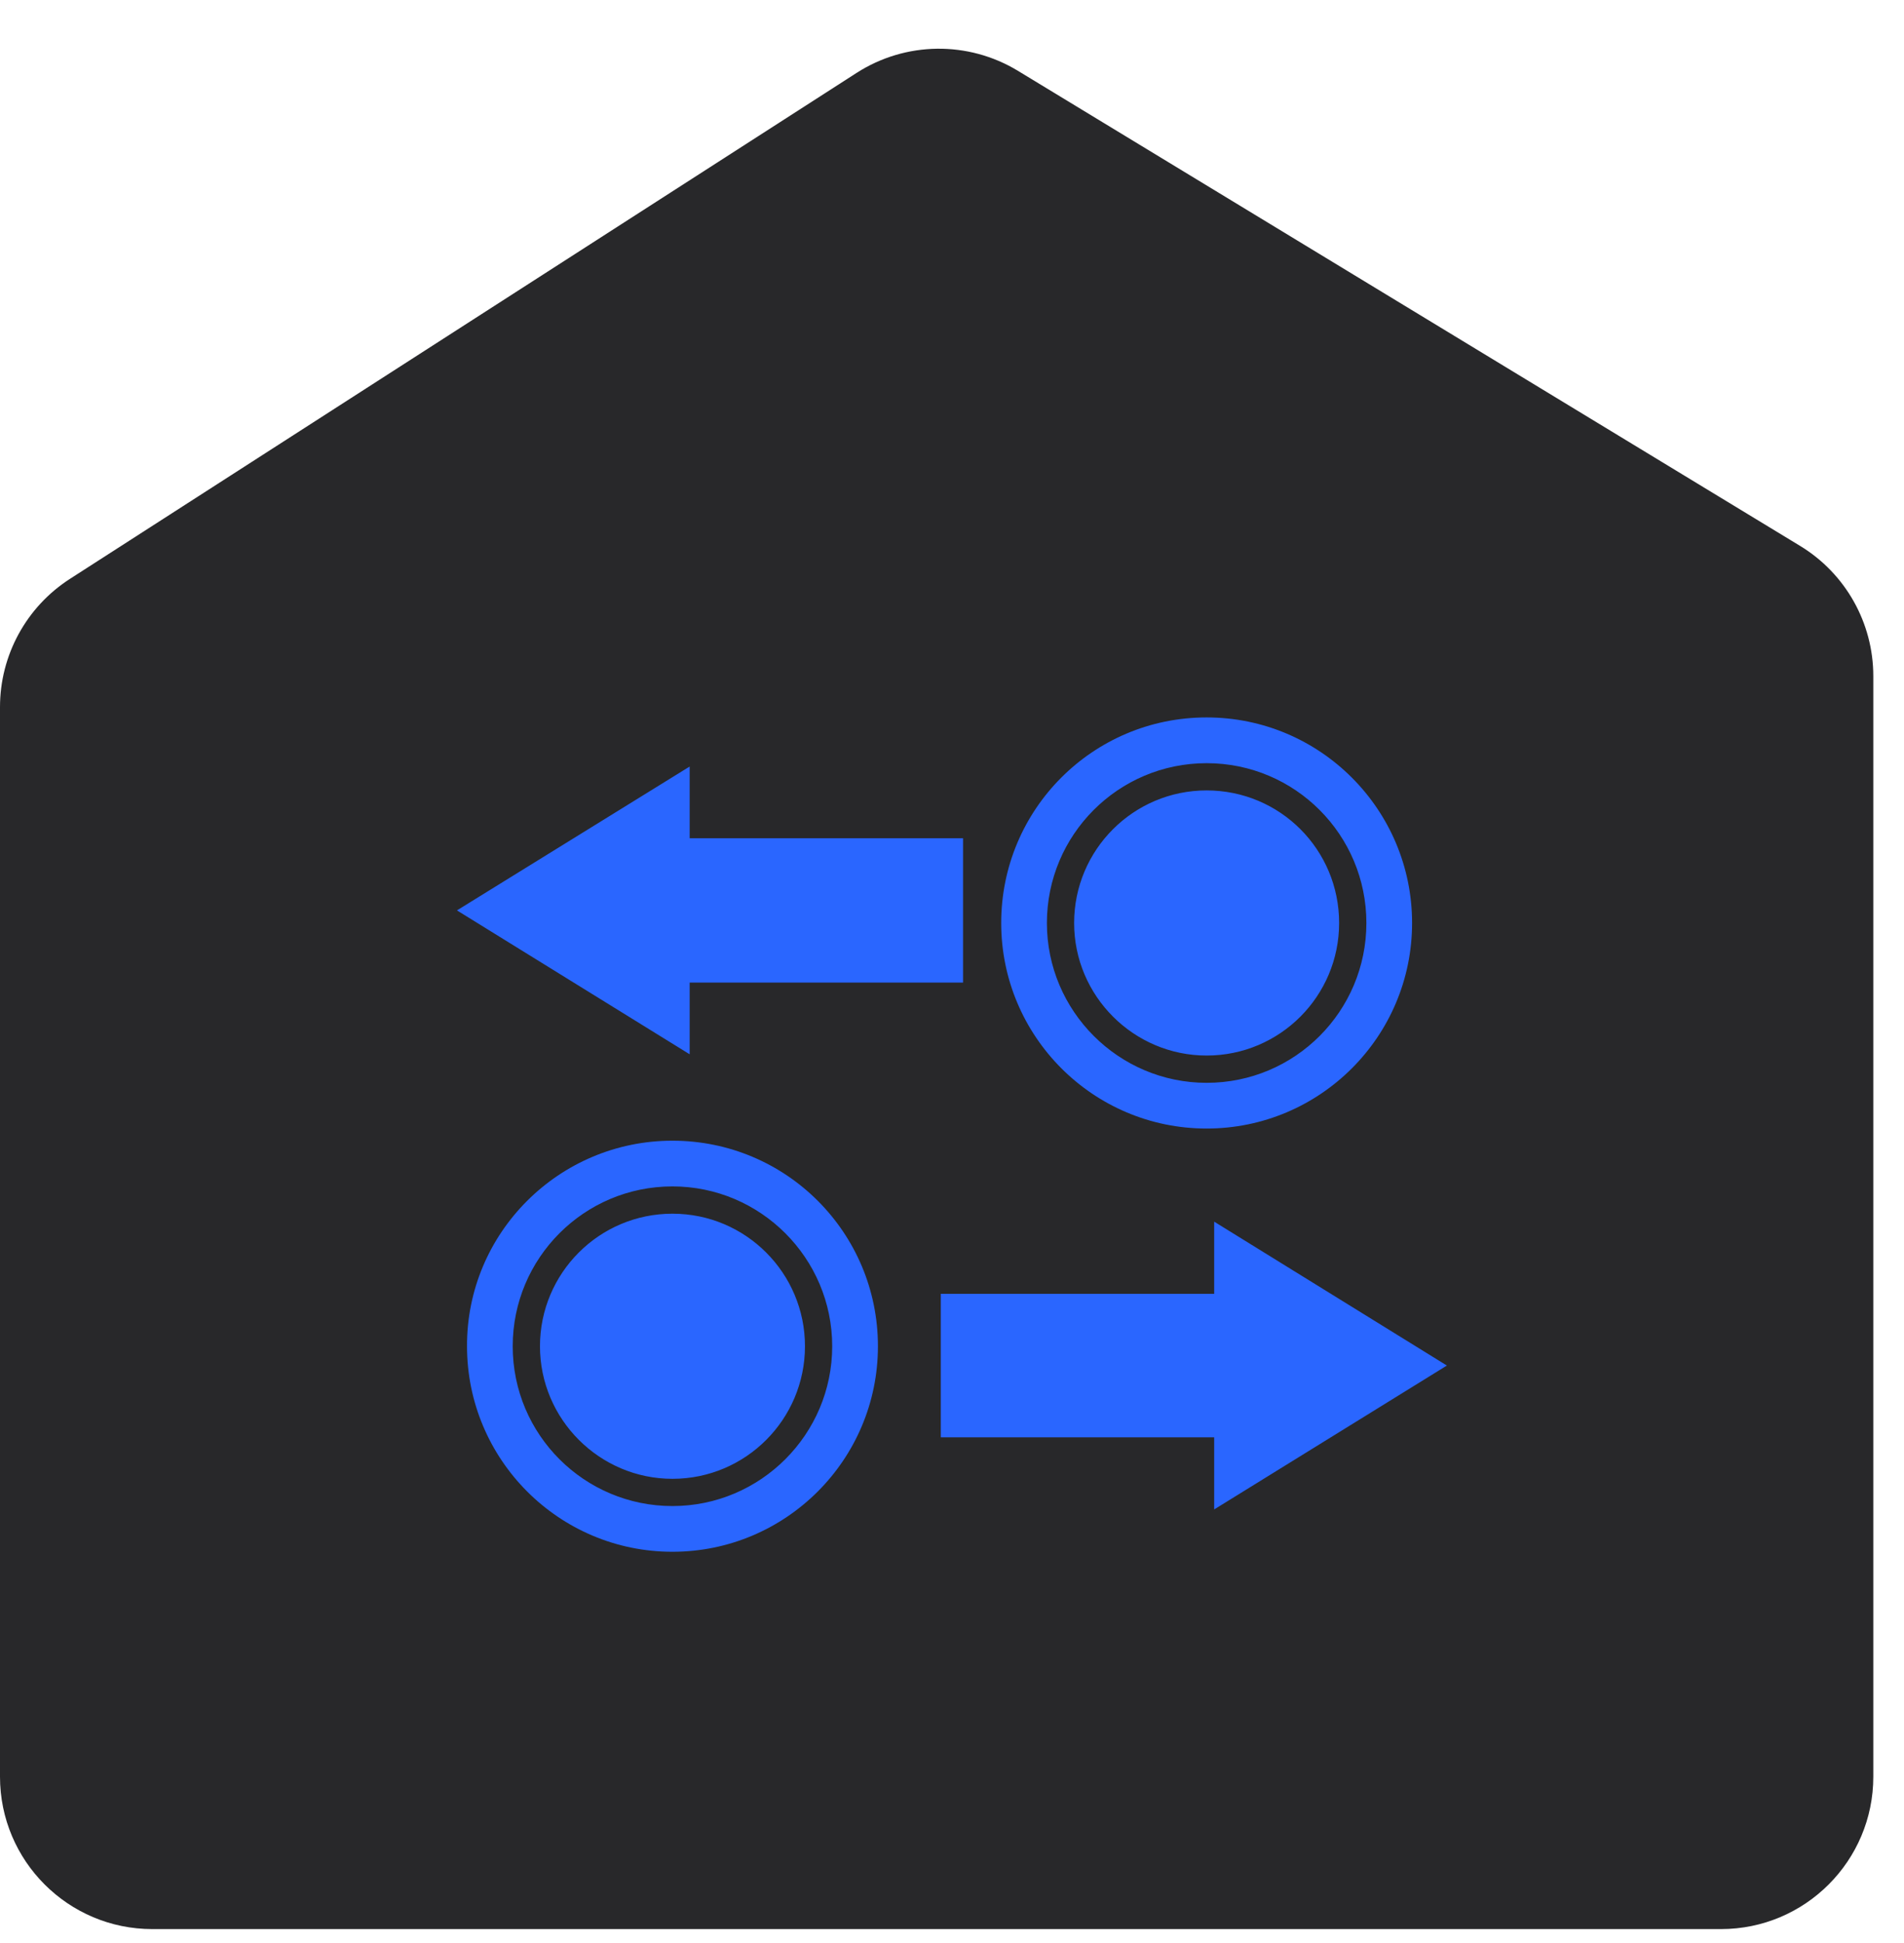 <svg width="50" height="51" viewBox="0 0 50 51" fill="none" xmlns="http://www.w3.org/2000/svg">
<path d="M4 50.635H28.111H45.194C47.403 50.635 49.194 48.844 49.194 46.635V17.747C49.194 16.35 48.465 15.053 47.27 14.328L26.733 1.86C25.426 1.066 23.781 1.087 22.494 1.914L1.837 15.194C0.692 15.93 0 17.198 0 18.559V46.635C0 48.844 1.791 50.635 4 50.635Z" fill="#28282A"/>
<path d="M17.659 29.941C20.643 29.941 23.055 32.352 23.055 35.336C23.055 38.32 20.632 40.731 17.659 40.731C14.676 40.731 12.264 38.309 12.264 35.336C12.253 32.364 14.676 29.941 17.659 29.941ZM25.279 22.003H18.111V20.12L12 23.896L18.111 27.673V25.79H25.29V22.003H25.279ZM24.706 37.726H31.885V39.62L37.996 35.843L31.885 32.066V33.96H24.706V37.726ZM31.687 18.831C34.671 18.831 37.082 21.254 37.082 24.227C37.082 27.211 34.66 29.622 31.687 29.622C28.703 29.622 26.292 27.2 26.292 24.227C26.292 21.243 28.703 18.831 31.687 18.831ZM31.687 20.747C29.76 20.747 28.207 22.311 28.207 24.227C28.207 26.143 29.771 27.706 31.687 27.706C33.614 27.706 35.166 26.143 35.166 24.227C35.166 22.3 33.614 20.747 31.687 20.747ZM33.371 21.859H32.755L32.061 23.126C31.874 23.467 31.764 23.698 31.72 23.808H31.709C31.588 23.533 31.247 22.883 30.685 21.859H30.057L31.258 23.929H30.267V24.381H31.423V25.009H30.267V25.471H31.423V26.385H31.995V25.471H33.107V25.009H31.995V24.381H33.107V23.929H32.149L33.371 21.859ZM31.687 20.032C29.364 20.032 27.492 21.915 27.492 24.227C27.492 26.539 29.375 28.422 31.687 28.422C34.01 28.422 35.882 26.539 35.882 24.227C35.882 21.915 34.01 20.032 31.687 20.032ZM17.659 31.857C15.733 31.857 14.18 33.42 14.18 35.336C14.18 37.252 15.744 38.816 17.659 38.816C19.586 38.816 21.139 37.252 21.139 35.336C21.139 33.42 19.586 31.857 17.659 31.857ZM19.344 32.969H18.727L18.034 34.235C17.847 34.577 17.736 34.808 17.692 34.918H17.681C17.56 34.643 17.219 33.993 16.657 32.969H16.008L17.208 35.039H16.228V35.49H17.384V36.118H16.239V36.581H17.395V37.494H17.968V36.581H19.08V36.118H17.979V35.49H19.091V35.039H18.133L19.344 32.969ZM17.659 31.141C15.336 31.141 13.464 33.024 13.464 35.336C13.464 37.66 15.347 39.531 17.659 39.531C19.972 39.531 21.854 37.649 21.854 35.336C21.854 33.024 19.972 31.141 17.659 31.141Z" fill="#2A66FF"/>
</svg>
